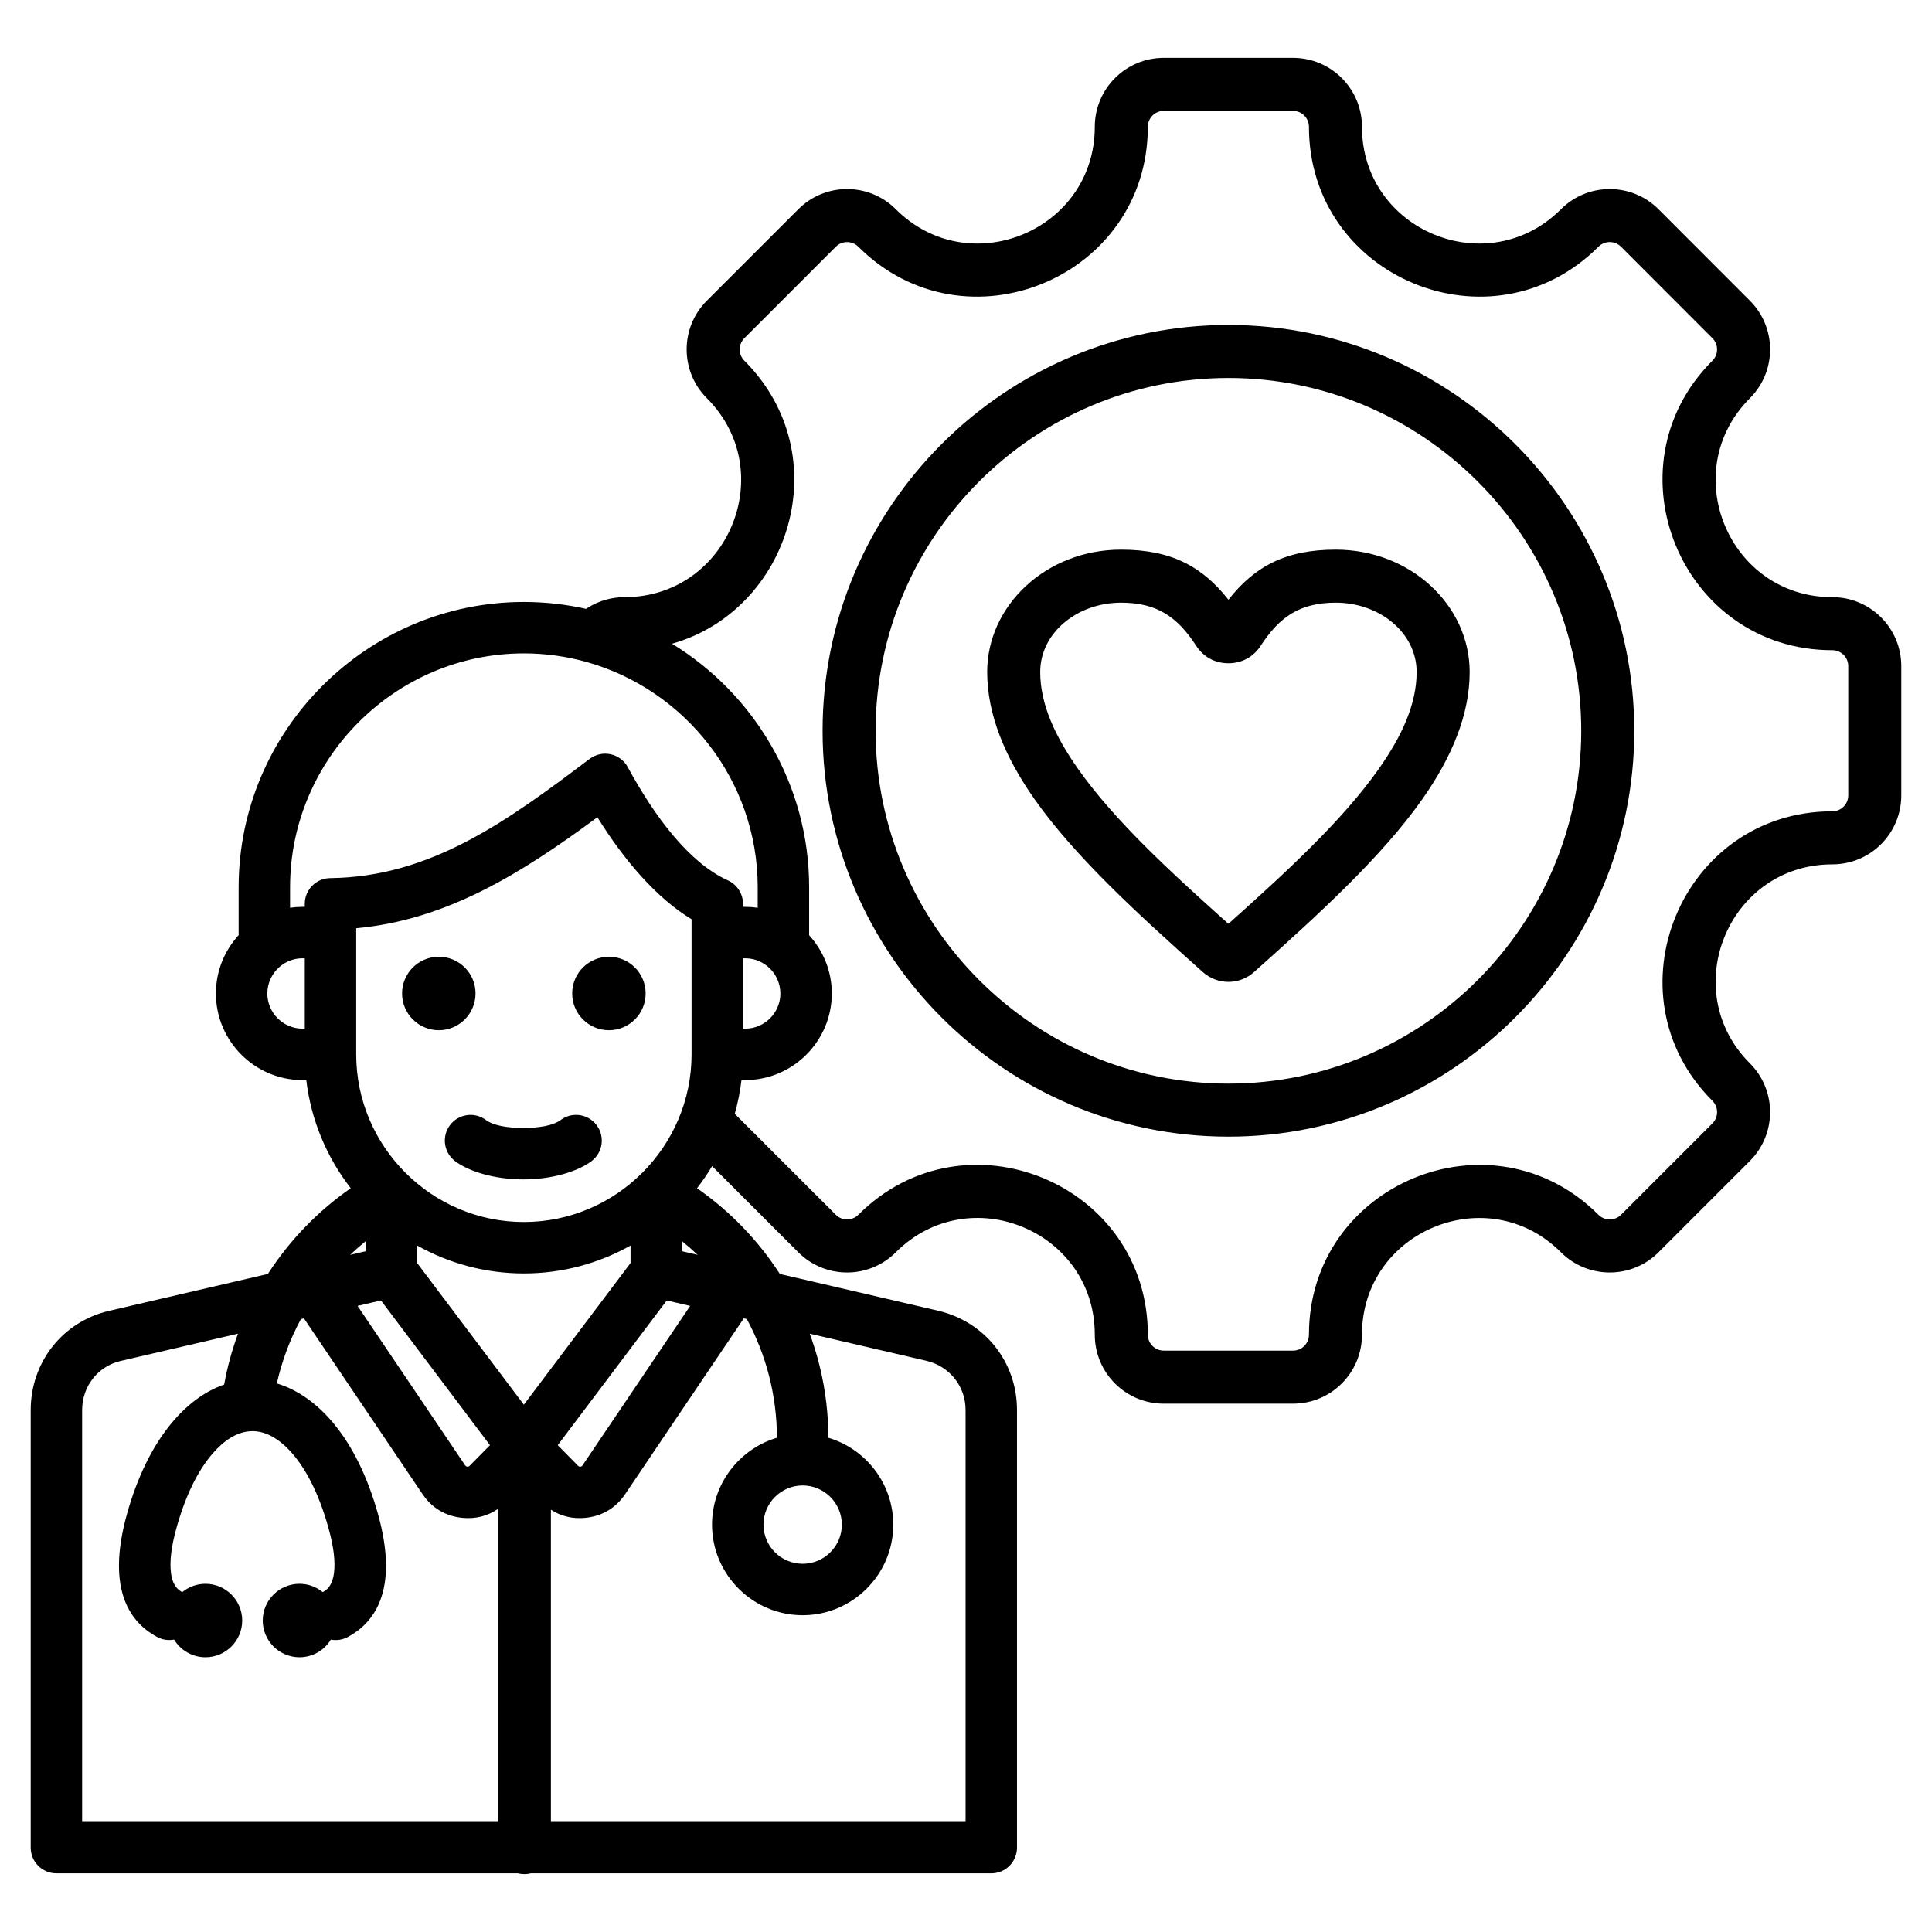 <svg clip-rule="evenodd" fill-rule="evenodd" stroke-linejoin="round" stroke-miterlimit="2" viewBox="0 0 510 510" xmlns="http://www.w3.org/2000/svg"><path d="m187.98 307.835c-1.211 2.025-2.542 3.971-3.983 5.828 8.68 6.037 16.126 13.737 21.868 22.629l41.906 9.738.063.015c12.251 2.972 20.629 13.583 20.629 26.176v115.506c0 3.749-3.039 6.788-6.788 6.788h-121.536c-.549.139-1.123.212-1.715.212s-1.167-.073-1.716-.212h-121.814c-3.749 0-6.788-3.039-6.788-6.788v-115.506c0-12.611 8.399-23.329 20.69-26.19l41.921-9.742c5.742-8.893 13.189-16.593 21.869-22.63-6.283-8.098-10.472-17.89-11.732-28.544h-.999c-12.573 0-22.861-10.288-22.861-22.861 0-5.918 2.279-11.329 6.002-15.4v-12.644c0-41.421 33.886-75.306 75.289-75.306 5.644 0 11.149.63 16.448 1.821.185-.141.379-.274.582-.399 2.771-1.703 6.032-2.688 9.523-2.688 27.385 0 41.111-33.165 21.754-52.522-7.107-7.106-7.107-18.634 0-25.74l24.144-24.144c7.106-7.106 18.634-7.106 25.74 0 19.357 19.357 52.522 5.632 52.522-21.754 0-10.052 8.153-18.205 18.205-18.205h34.12c10.053 0 18.206 8.153 18.206 18.205 0 27.386 33.164 41.111 52.521 21.754 7.103-7.103 18.658-7.103 25.761 0l24.124 24.144c7.106 7.106 7.106 18.634 0 25.74-19.357 19.357-5.616 52.522 21.754 52.522 10.085 0 18.205 8.153 18.205 18.205v34.121c0 10.052-8.12 18.205-18.205 18.205-27.37 0-41.111 33.165-21.754 52.522 7.103 7.103 7.103 18.657 0 25.76l-24.124 24.124c-7.103 7.103-18.658 7.103-25.761 0-19.357-19.357-52.521-5.615-52.521 21.754 0 10.085-8.153 18.205-18.206 18.205h-34.12c-10.052 0-18.205-8.12-18.205-18.205 0-27.402-33.149-41.127-52.522-21.754-7.106 7.106-18.634 7.106-25.739.002zm-10.58-137.906c21.662 13.261 36.191 37.157 36.191 64.281v12.663c3.713 4.068 5.985 9.472 5.985 15.381 0 12.573-10.288 22.861-22.862 22.861h-.981c-.36 3.043-.959 6.016-1.777 8.899l26.679 26.661c1.641 1.641 4.301 1.641 5.942 0 28.189-28.189 76.421-8.217 76.421 31.654 0 2.329 1.883 4.205 4.205 4.205h34.12c2.322 0 4.206-1.876 4.206-4.205 0-39.823 48.256-59.819 76.421-31.654 1.644 1.644 4.318 1.644 5.961 0l24.124-24.123c1.644-1.644 1.644-4.318 0-5.962-28.165-28.165-8.17-76.421 31.654-76.421 2.329 0 4.205-1.883 4.205-4.205v-34.121c0-2.322-1.876-4.205-4.205-4.205-39.824 0-59.819-48.256-31.654-76.421 1.64-1.641 1.64-4.301 0-5.941l-24.124-24.145c-1.644-1.643-4.317-1.643-5.961 0-28.165 28.166-76.421 8.194-76.421-31.653 0-2.322-1.884-4.205-4.206-4.205h-34.12c-2.322 0-4.205 1.883-4.205 4.205 0 39.847-48.256 59.819-76.421 31.653-1.641-1.64-4.301-1.64-5.942 0l-24.144 24.145c-1.64 1.64-1.64 4.3 0 5.941 25.021 25.021 12.053 65.898-19.091 74.712zm6.759 161.319c-1.328-1.258-2.708-2.464-4.135-3.612v2.652zm-8.157 12.043-28.772 38.202 5.353 5.43c.166.167.367.263.599.24.235-.022.44-.119.571-.314l.006-.009s28.424-42.113 28.424-42.113zm-95.774 4.726-.795.184c-2.85 5.284-5.008 10.99-6.352 16.993 10.618 3.184 21.042 14.226 26.683 34.422 5.815 20.767-1.422 29.001-7.935 32.507-1.429.77-3.012.974-4.492.69-1.703 2.793-4.78 4.662-8.285 4.662-5.324 0-9.697-4.349-9.697-9.697 0-5.349 4.373-9.697 9.697-9.697 2.33 0 4.47.825 6.144 2.199.065-.037.131-.074.198-.11 1.399-.754 2.435-2.3 2.771-4.916.384-2.989-.047-6.881-1.474-11.979l-.001-.005c-2.592-9.281-6.198-16.202-10.48-20.628-3.245-3.354-6.781-5.143-10.4-4.818-3.444.31-6.723 2.436-9.739 5.937-3.84 4.457-7.086 10.991-9.469 19.511-1.424 5.094-1.852 8.985-1.468 11.972.337 2.619 1.373 4.168 2.772 4.923.068.037.135.074.201.113 1.675-1.374 3.814-2.199 6.133-2.199 5.348 0 9.697 4.348 9.697 9.697 0 5.348-4.349 9.697-9.697 9.697-3.492 0-6.575-1.871-8.283-4.668-1.483.284-3.069.079-4.499-.693-6.504-3.511-13.729-11.747-7.931-32.496l.001-.002c5.482-19.601 15.482-30.601 25.647-34.131.834-4.622 2.065-9.109 3.657-13.426l-30.958 7.194c-6.074 1.414-10.192 6.736-10.192 12.968v108.718h109.742v-82.6c-2.704 1.863-5.868 2.667-9.324 2.339h-.005c-4.402-.421-8.027-2.559-10.519-6.217l-.002-.001c-.005-.009-.011-.017-.016-.025zm49.111 33.476-28.771-38.202-6.182 1.436 28.407 42.088c.006.008.012.017.017.025.139.19.336.299.572.323h.005c.222.02.419-.056.576-.215.005-.005.009-.011.014-.016zm-32.829-51.197-.017-2.61c-1.404 1.132-2.762 2.32-4.07 3.559zm48.914 68.223v82.42h109.464v-108.718c0-6.242-4.161-11.493-10.228-12.976l-30.912-7.183c3.164 8.578 4.902 17.832 4.921 27.47 9.889 2.936 17.134 12.116 17.134 22.938 0 13.157-10.741 23.905-23.922 23.905-13.18 0-23.921-10.748-23.921-23.905 0-10.822 7.245-20.002 17.133-22.938-.027-11.307-2.903-21.977-7.945-31.328l-.807-.187-31.323 46.409c-2.468 3.669-6.127 5.829-10.544 6.252-3.323.317-6.392-.42-9.05-2.159zm21.024-69.727c-8.347 4.688-17.958 7.365-28.163 7.365-10.207 0-19.818-2.68-28.164-7.371v4.623l28.164 37.396 28.163-37.396zm-72.418-50.465c0 24.329 19.911 44.255 44.255 44.255s44.271-19.91 44.271-44.255v-16.296c0-2.642 0-10.417 0-15.851 0-2.087 0-3.521 0-3.521-9.186-5.555-17.778-15.494-24.856-26.921-20.042 14.786-39.686 27.102-63.67 29.295zm21.803-25.77c5.366 0 9.697 4.331 9.697 9.697 0 5.341-4.331 9.697-9.697 9.697-5.342 0-9.697-4.356-9.697-9.697 0-5.366 4.355-9.697 9.697-9.697zm44.903 0c5.366 0 9.697 4.331 9.697 9.697 0 5.341-4.331 9.697-9.697 9.697-5.341 0-9.696-4.356-9.696-9.697 0-5.366 4.355-9.697 9.696-9.697zm-12.747 43.104c2.995-2.251 7.253-1.647 9.504 1.348s1.647 7.253-1.348 9.504c-3.576 2.688-10.267 4.816-17.997 4.816-7.751 0-14.439-2.129-18.014-4.816-2.995-2.251-3.599-6.509-1.349-9.504 2.251-2.995 6.51-3.599 9.505-1.348 1.932 1.452 5.669 2.092 9.858 2.092 4.175 0 7.91-.641 9.841-2.092zm63.892 96.463c-5.699 0-10.346 4.647-10.346 10.346 0 5.688 4.649 10.329 10.346 10.329 5.698 0 10.346-4.641 10.346-10.329 0-5.699-4.646-10.346-10.346-10.346zm-138.018-136.95c-2.012 1.707-3.293 4.251-3.293 7.08 0 5.107 4.178 9.285 9.285 9.285h.599v-18.571h-.599c-2.115 0-4.07.716-5.636 1.919-.115.1-.234.195-.356.287zm122.269 16.365h.582c5.107 0 9.286-4.178 9.286-9.285 0-2.824-1.278-5.365-3.284-7.071-.122-.092-.24-.189-.356-.288-1.567-1.208-3.526-1.927-5.646-1.927h-.582zm3.883-31.908v-5.421c0-28.234-19.211-52.193-45.204-59.469-5.264-1.473-10.808-2.261-16.526-2.261-33.938 0-61.713 27.777-61.713 61.73v5.419c1.072-.156 2.169-.237 3.283-.237h.599v-.804c0-3.72 2.994-6.747 6.714-6.788 26.638-.291 46.84-15.158 68.49-31.481 1.578-1.189 3.595-1.632 5.526-1.213 1.93.419 3.583 1.658 4.526 3.394 7.101 13.076 16.175 25.245 26.441 29.907 2.424 1.101 3.981 3.518 3.981 6.181v.804h.582c1.12 0 2.223.082 3.301.239zm124.258 60.415c-59.018 0-107.133-48.141-107.133-107.132 0-59.018 48.115-107.133 107.133-107.133 58.992 0 107.133 48.115 107.133 107.133 0 58.991-48.141 107.132-107.133 107.132zm0-14c51.283 0 93.133-41.85 93.133-93.132 0-51.306-41.85-93.133-93.133-93.133-51.305 0-93.133 41.827-93.133 93.133 0 51.282 41.828 93.132 93.133 93.132zm.002-127.734c6.974-8.857 15.193-13.221 28.341-13.221 19.719 0 35.34 14.702 35.34 32.294 0 11.18-4.663 22.445-12.531 33.625-10.683 15.179-27.384 30.408-44.379 45.578-3.876 3.467-9.669 3.467-13.54.005-17-15.175-33.702-30.404-44.384-45.583-7.869-11.18-12.532-22.445-12.532-33.625 0-17.592 15.622-32.294 35.34-32.294 13.149 0 21.366 4.364 28.345 13.221zm-.002 85.554c15.262-13.648 30.092-27.257 39.703-40.913 6.018-8.551 9.98-17.017 9.98-25.568 0-10.329-9.762-18.294-21.34-18.294-9.604 0-14.943 3.861-19.817 11.368l-.008.011c-1.934 2.966-4.989 4.616-8.514 4.616-3.558 0-6.615-1.67-8.52-4.624-4.881-7.508-10.22-11.371-19.827-11.371-11.577 0-21.34 7.965-21.34 18.294 0 8.551 3.962 17.017 9.98 25.568 9.611 13.656 24.442 27.265 39.703 40.913z"/></svg>